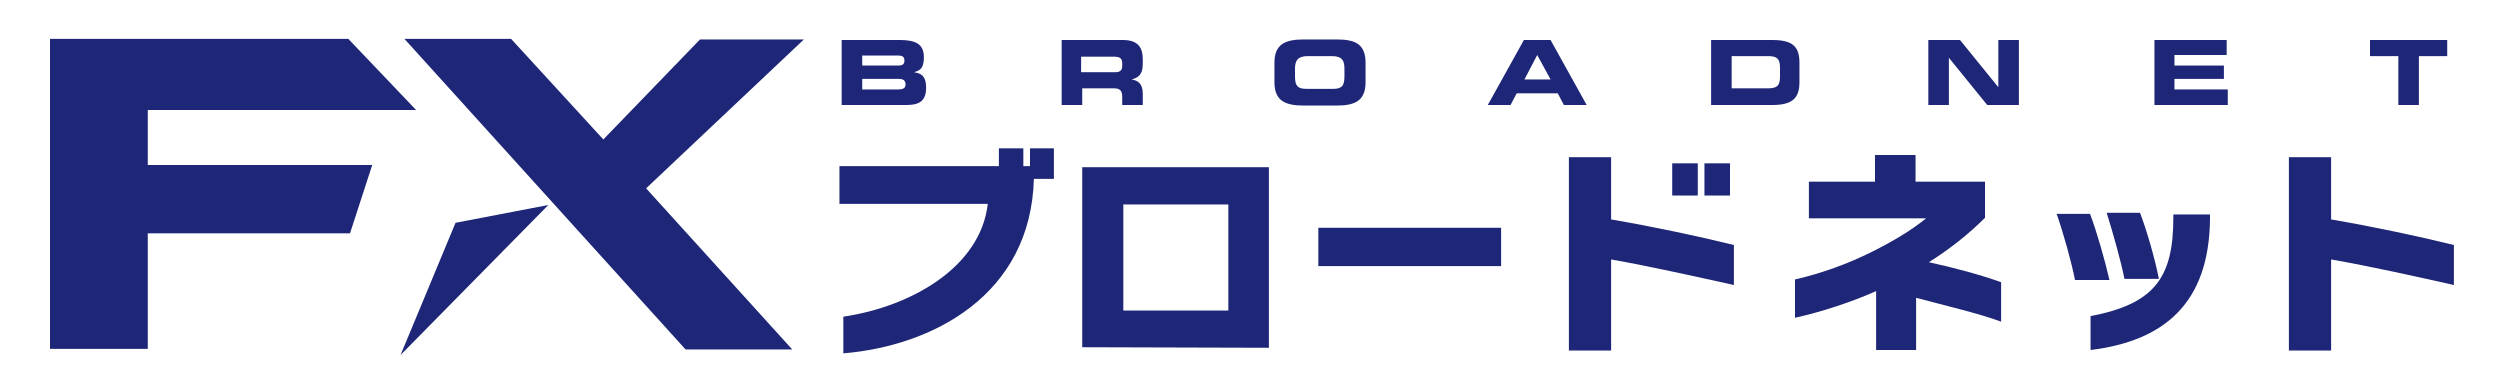 <?xml version="1.0" encoding="UTF-8"?> <svg xmlns="http://www.w3.org/2000/svg" xmlns:xlink="http://www.w3.org/1999/xlink" version="1.1" id="logo" x="0px" y="0px" width="450px" height="70px" viewBox="0 0 450 70" xml:space="preserve"> <path fill="#1E2678" d="M9,7h53.7l12.2,12.8H26.6v9.9h40.4l-4,12.3H26.6v20.8H9V7z"></path> <polygon fill="#1E2678" points="98.7,36.9 82,40.1 72.1,63.9 "></polygon> <polygon fill="#1E2678" points="144.7,7.1 126,7.1 108.6,25.1 92,7 72.8,7 123.4,62.9 142.6,62.9 116.3,33.9 "></polygon> <path fill="#1E2678" d="M186.1,32.1c-0.5,21.1-18.4,30.2-34.3,31.5v-6.6c12.2-1.8,24.7-8.9,26-20.3h-26.7v-6.8h28.7v-3.2h4.4v3.2 h1.2v-3.2h4.3v5.5H186.1z"></path> <path fill="#1E2678" d="M194.8,62.5V30.1h33.6v32.5L194.8,62.5z M221.1,36.8h-18.9v19.1h18.9V36.8z"></path> <path fill="#1E2678" d="M237.3,47.9V41h32.9v6.9H237.3z"></path> <path fill="#1E2678" d="M290,46.7v16.4h-7.6V28.3h7.6v11.2c7.6,1.3,15.6,3,22.1,4.6v7.2C305.3,49.8,296.8,47.9,290,46.7z M301,35.2 v-5.8h4.6v5.8H301z M306.8,35.2v-5.8h4.6v5.8H306.8z"></path> <path fill="#1E2678" d="M344.9,53.6V63h-7.2V52.4c-4.5,2-9.7,3.7-14.6,4.8v-6.9c4.8-1.1,9.5-2.8,13.9-5c3.6-1.8,7-3.8,9.7-6h-21.1 v-6.6h11.9v-4.8h7.3v4.8h12.5v6.5c-2.9,2.9-6.3,5.6-10.1,8c4.6,1,9.4,2.3,13,3.6v7.1C356.2,56.4,349.3,54.8,344.9,53.6z"></path> <path fill="#1E2678" d="M373.5,50.4c-0.6-3.1-2.1-8.5-3.3-11.9h6c1.2,3.1,2.7,8.4,3.5,11.9H373.5z M376.3,63v-6.1 c11.5-2.2,14.9-6.9,14.9-17.7v-0.6h6.6v0.7C397.7,54.7,389.4,61.4,376.3,63z M382.4,50.2c-0.6-3.1-2.1-8.4-3.2-11.9h6 c1.2,3.1,2.7,8.3,3.4,11.9H382.4z"></path> <path fill="#1E2678" d="M419.6,46.7v16.4H412V28.3h7.6v11.2c7.6,1.3,15.6,3,22.1,4.6v7.2C435,49.8,426.5,47.9,419.6,46.7z"></path> <path fill="#1E2678" d="M151.5,7.2H162c2.9,0,4.3,0.8,4.3,3.1c0,2-0.7,2.4-1.8,2.7v0c1.6,0.2,2.2,1,2.2,2.8c0,2.6-1.5,3.1-3.6,3.1 h-11.6V7.2z M155.2,11.8h6.5c0.7,0,1.1-0.2,1.1-0.9c0-0.7-0.4-0.9-1.1-0.9h-6.5V11.8z M155.2,16.1h6.5c0.8,0,1.3-0.2,1.3-0.9 c0-0.8-0.5-1-1.3-1h-6.5V16.1z"></path> <path fill="#1E2678" d="M191.1,7.2h11c2.8,0,3.6,1.4,3.6,3.5v0.7c0,1.6-0.4,2.5-2,2.9v0c1.1,0.2,2,0.7,2,2.6v2H202v-1.4 c0-1.2-0.4-1.6-1.5-1.6h-5.7v3h-3.7V7.2z M194.7,13h6c1,0,1.3-0.4,1.3-1.2v-0.4c0-1-0.5-1.2-1.7-1.2h-5.7V13z"></path> <path fill="#1E2678" d="M229.4,11.3c0-3.4,2-4.2,5.3-4.2h5.9c3.3,0,5.2,0.8,5.2,4.2v3.5c0,3.4-2,4.2-5.2,4.2h-5.9 c-3.3,0-5.3-0.8-5.3-4.2V11.3z M233.1,13.7c0,1.7,0.4,2.3,2.1,2.3h4.7c1.7,0,2.1-0.6,2.1-2.3v-1.3c0-1.5-0.4-2.3-2.3-2.3h-4.3 c-1.9,0-2.3,0.9-2.3,2.3V13.7z"></path> <path fill="#1E2678" d="M274.3,7.2h4.8l6.5,11.7h-4.1l-1.1-2.1H273l-1.1,2.1h-4.1L274.3,7.2z M274.4,14.3h4.7l-2.4-4.4L274.4,14.3z "></path> <path fill="#1E2678" d="M308,7.2h11c3.7,0,4.9,1.2,4.9,4.1v3.5c0,2.9-1.3,4.1-4.9,4.1h-11V7.2z M311.7,15.9h6.5 c1.6,0,2.2-0.4,2.2-2.1v-1.6c0-1.7-0.6-2.1-2.2-2.1h-6.5V15.9z"></path> <path fill="#1E2678" d="M347.1,7.2h5.7l6.9,8.5h0V7.2h3.7v11.7h-5.7l-6.9-8.5h0v8.5h-3.7V7.2z"></path> <path fill="#1E2678" d="M387.8,7.2h13v2.7h-9.4v1.9h8.9v2.4h-8.9v1.9h9.6v2.8h-13.2V7.2z"></path> <path fill="#1E2678" d="M426.6,7.2h13.9v2.9h-5.1v8.8h-3.7v-8.8h-5.1V7.2z"></path> </svg> 